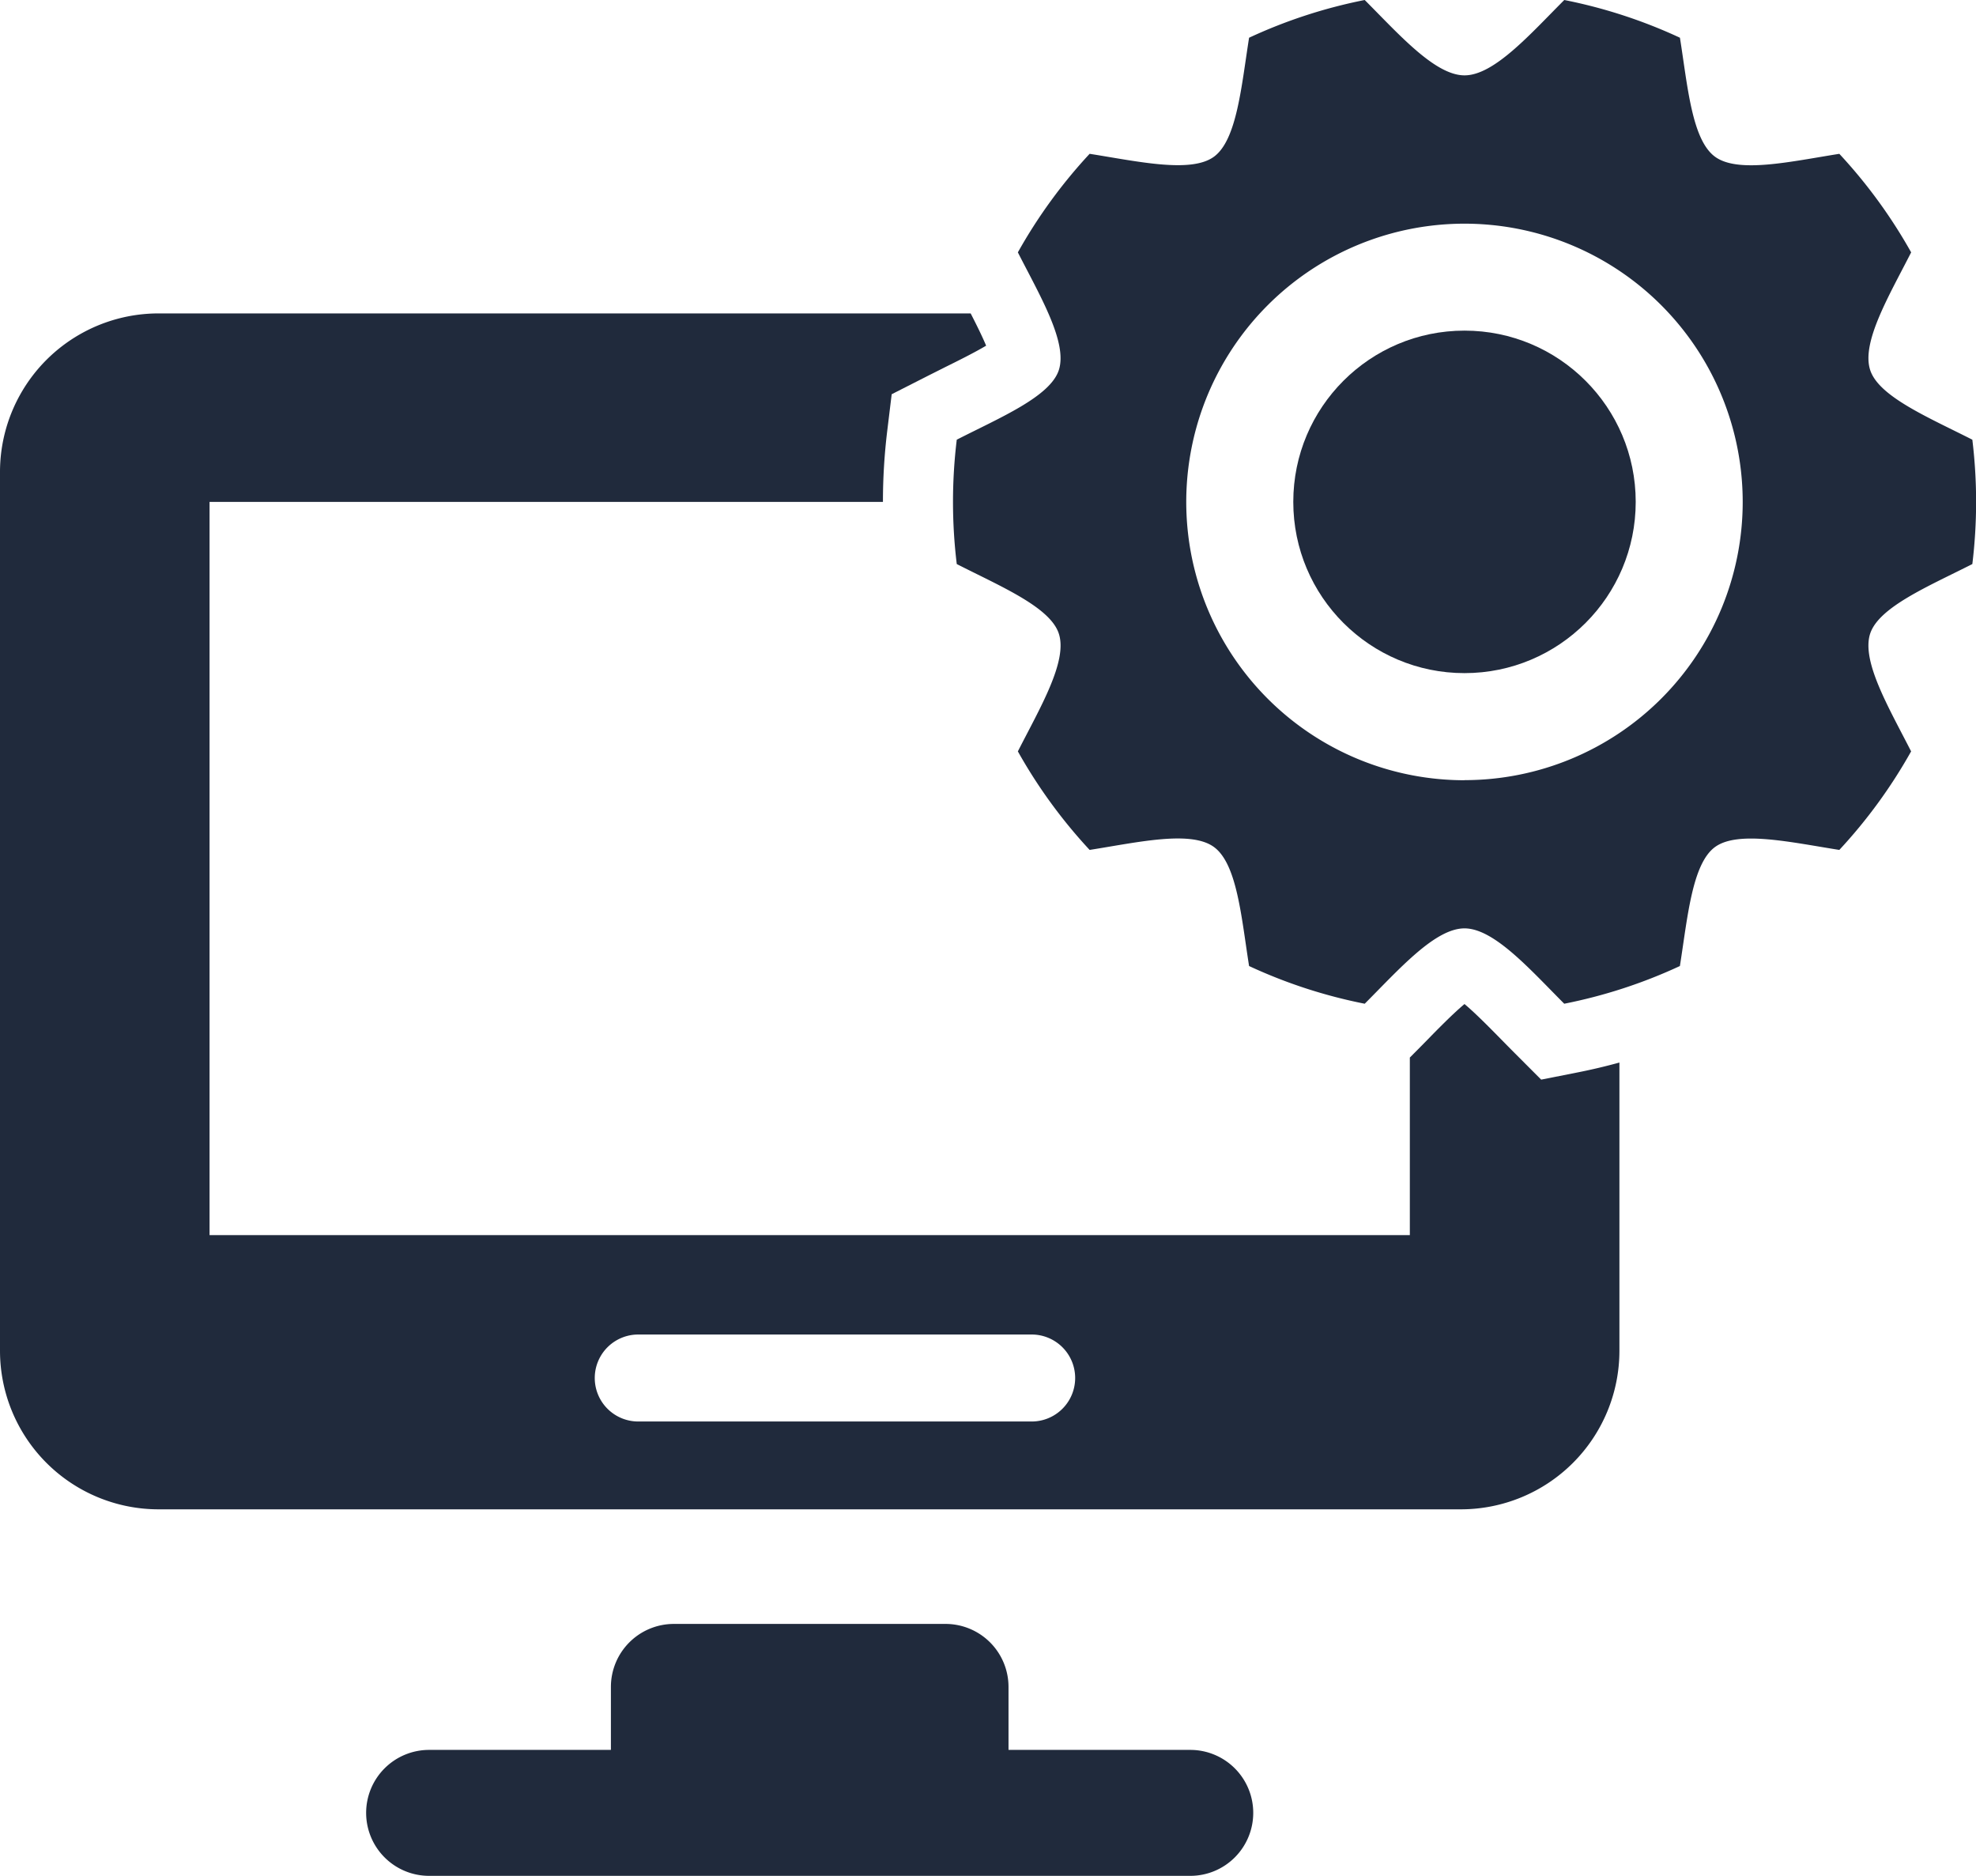 <svg xmlns="http://www.w3.org/2000/svg" viewBox="0 0 950.76 902.39"><defs><style>.e1890f9a-d21e-4d69-87a5-7752998d79bb{fill:#202a3c;}</style></defs><g id="a0bf2746-3962-424f-816d-22b31972fe1a" data-name="Layer 2"><g id="a0f9d457-dd96-4b5d-afd3-da9face37e92" data-name="Layer 1"><path class="e1890f9a-d21e-4d69-87a5-7752998d79bb" d="M485.25,841.8V811.5A30.31,30.31,0,0,0,455,781.2H324.24a30.3,30.3,0,0,0-30.3,30.3v30.3H206.47a30.3,30.3,0,0,0-30.3,30.29h0a30.31,30.31,0,0,0,30.3,30.3H572.72A30.3,30.3,0,0,0,603,872.09h0a30.29,30.29,0,0,0-30.29-30.29Z"/><path class="e1890f9a-d21e-4d69-87a5-7752998d79bb" d="M741.55,519.36l-12.71-12.73c-2.19-2.19-4.37-4.42-6.49-6.57-4.92-5-12.27-12.52-17.7-17.06-5.44,4.54-12.78,12-17.71,17.06-2.11,2.15-4.3,4.38-6.49,6.57l-2.1,2.11v85.41H100.83V241.43h324a283.21,283.21,0,0,1,2.05-34l2.16-17.78L445,181.54c3.33-1.7,6.68-3.35,9.92-5,5.63-2.78,13.84-6.85,19.56-10.25-1.93-4.62-4.82-10.43-7.44-15.52H76.3A76.3,76.3,0,0,0,0,227.11V649.78a76.3,76.3,0,0,0,76.3,76.29H702.89a76.3,76.3,0,0,0,76.3-76.29V511.14q-9.91,2.73-20,4.73ZM496.4,683.82H307.09a20.92,20.92,0,1,1,0-41.84H496.4a20.92,20.92,0,1,1,0,41.84Z"/><path class="e1890f9a-d21e-4d69-87a5-7752998d79bb" d="M949,271.34a248,248,0,0,0,0-59.82C928,200.83,904,190.83,899.84,178c-4.32-13.31,9.09-35.72,19.72-56.6A247.07,247.07,0,0,0,885,74c-23.17,3.66-48.61,9.55-59.79,1.41S812,41.34,808.31,18.15A244.41,244.41,0,0,0,752.66,0c-16.54,16.57-33.79,36.25-48,36.25S673.18,16.57,656.63,0A244.17,244.17,0,0,0,601,18.15c-3.68,23.19-5.85,49.19-16.92,57.25s-36.62,2.25-59.8-1.41a246.6,246.6,0,0,0-34.53,47.41c10.62,20.88,24,43.29,19.72,56.6-4.17,12.83-28.21,22.83-49.12,33.52a248,248,0,0,0,0,59.82c20.91,10.68,45,20.68,49.12,33.52,4.31,13.3-9.1,35.71-19.72,56.6a246.53,246.53,0,0,0,34.53,47.4c23.18-3.65,48.61-9.55,59.8-1.41s13.24,34.07,16.92,57.26a244.15,244.15,0,0,0,55.64,18.14c16.55-16.57,33.79-36.25,48-36.25s31.47,19.68,48,36.25a244.39,244.39,0,0,0,55.65-18.14c3.68-23.19,5.84-49.2,16.92-57.26s36.62-2.24,59.79,1.41a247,247,0,0,0,34.54-47.4c-10.63-20.89-24-43.3-19.72-56.6C904,292,928,282,949,271.34Zm-244.3,104A133.87,133.87,0,1,1,838.51,241.43,133.86,133.86,0,0,1,704.65,375.29Z"/><circle class="e1890f9a-d21e-4d69-87a5-7752998d79bb" cx="704.65" cy="241.43" r="82.38"/></g></g></svg>
